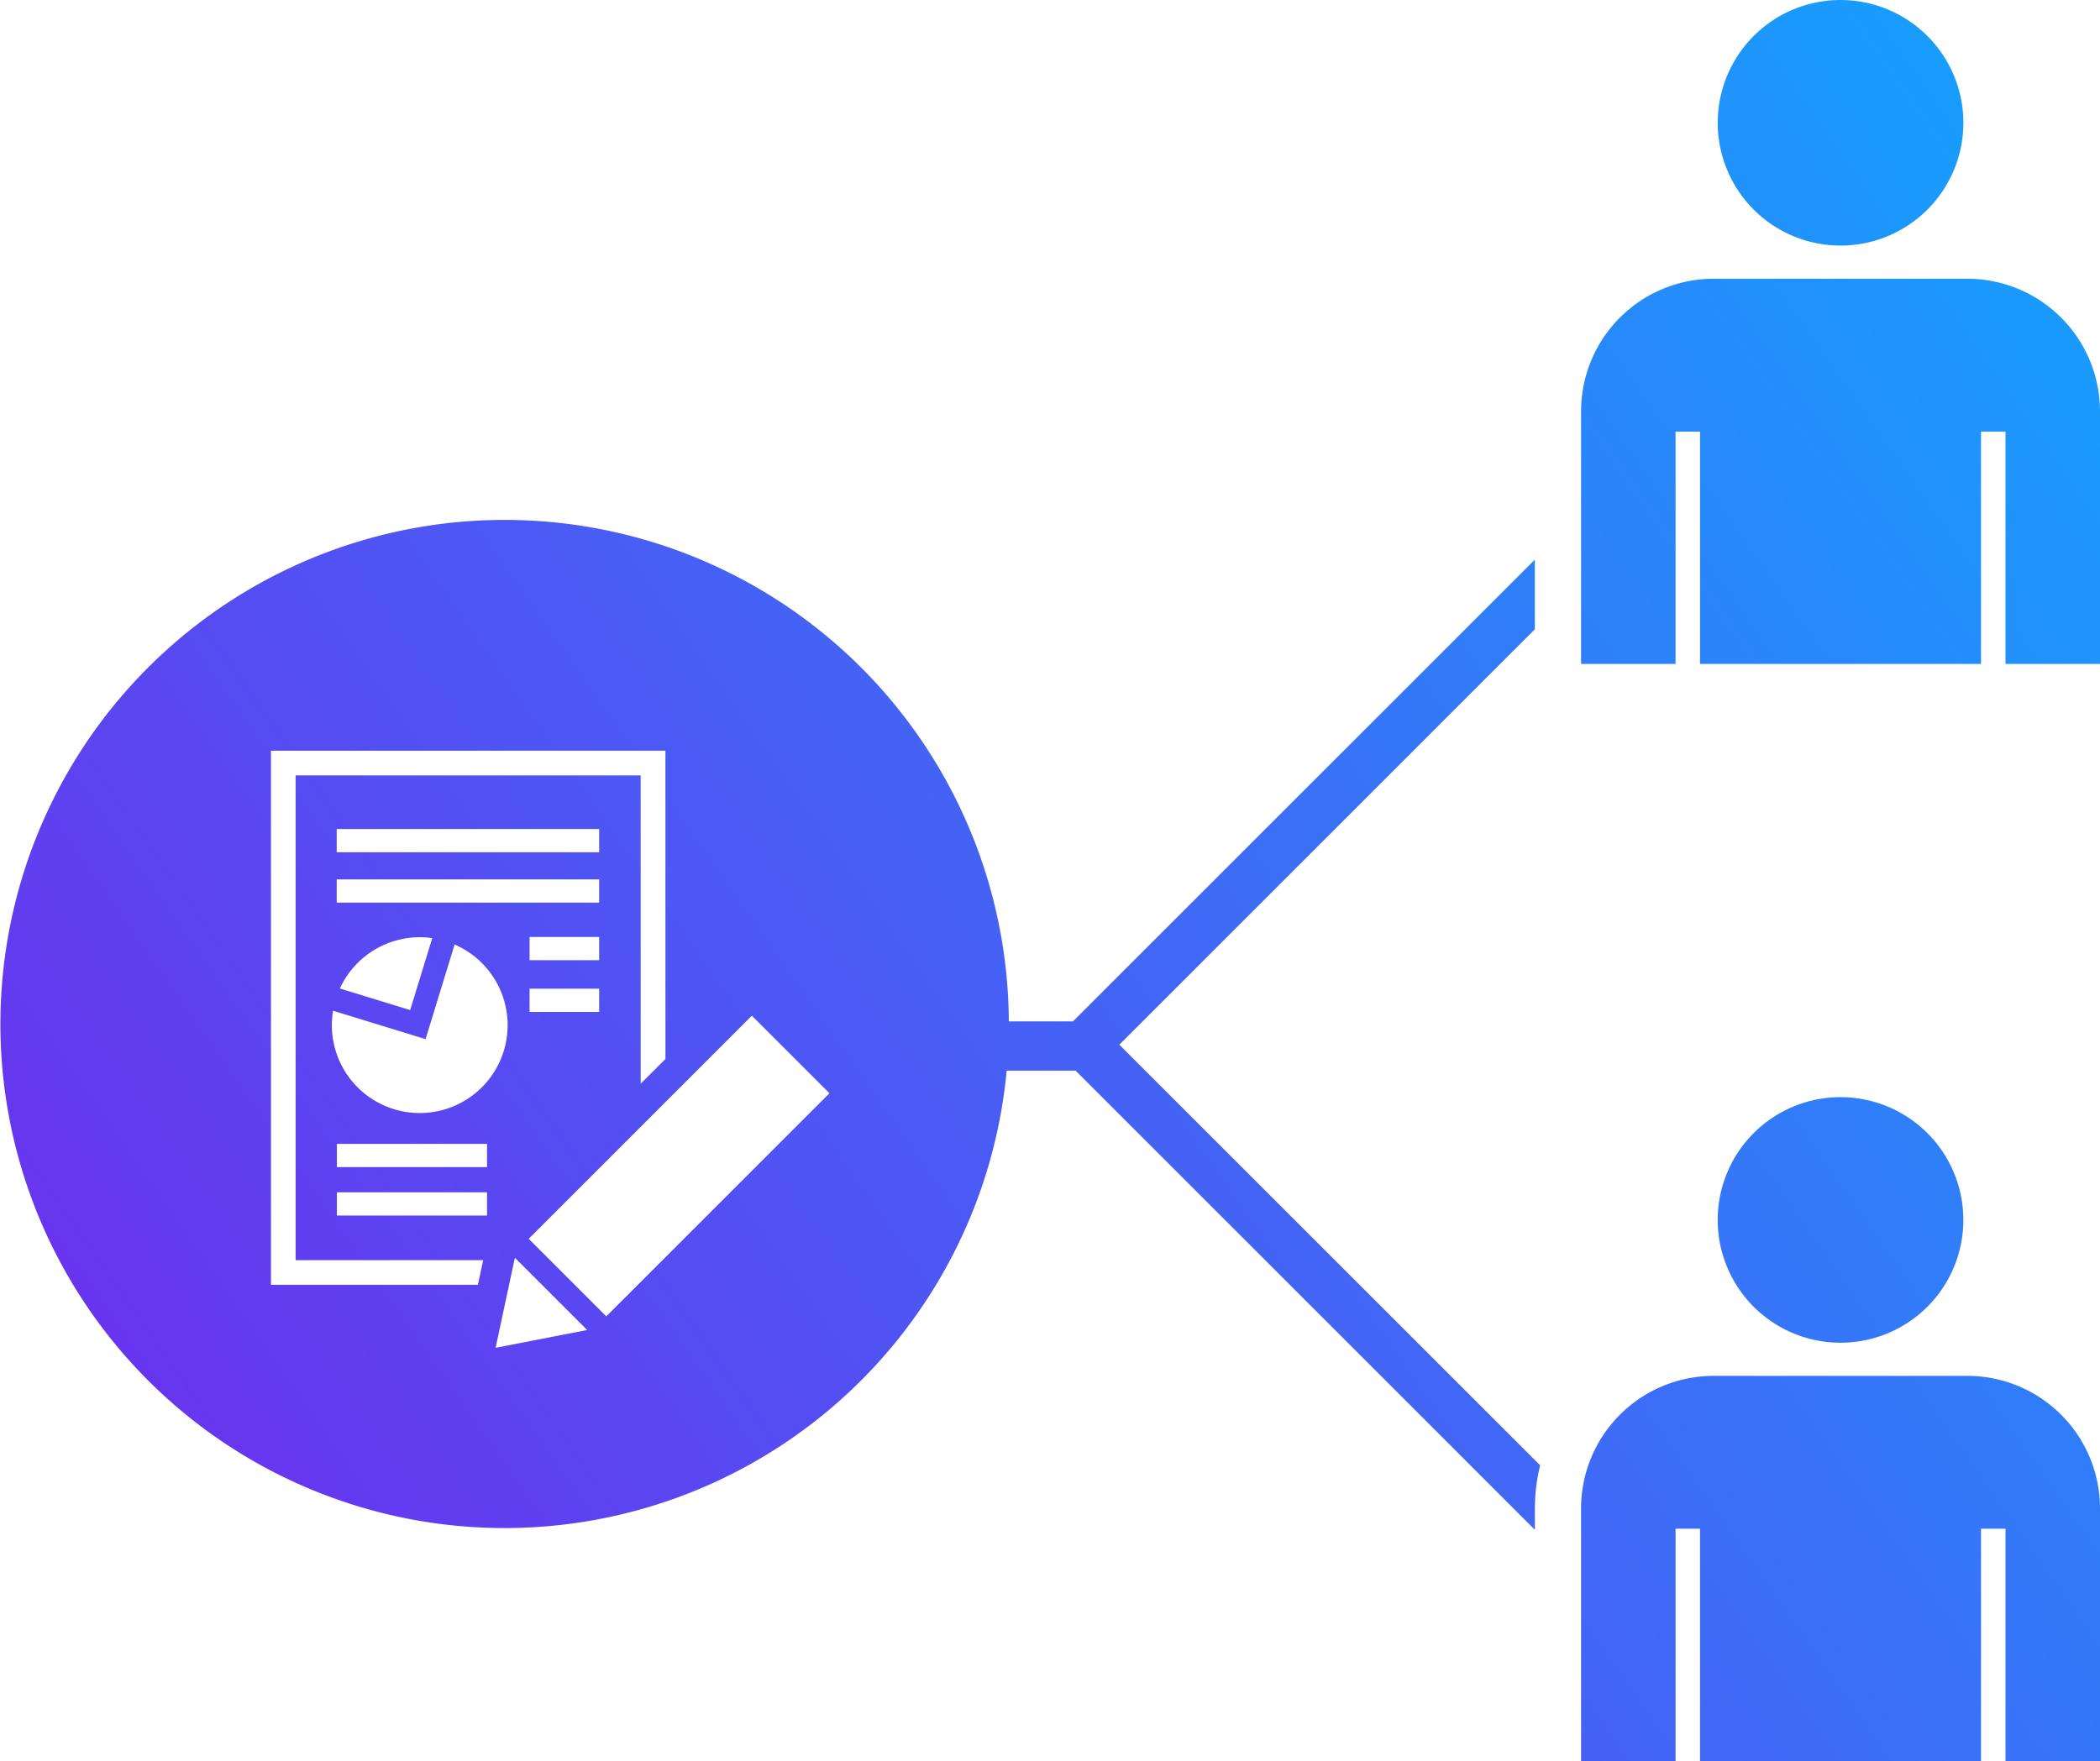 <svg xmlns="http://www.w3.org/2000/svg" xmlns:xlink="http://www.w3.org/1999/xlink" width="145.865" height="122.355" viewBox="0 0 145.865 122.355">
  <defs>
    <linearGradient id="linear-gradient" x1="1" y1="0.226" x2="-0.074" y2="0.866" gradientUnits="objectBoundingBox">
      <stop offset="0" stop-color="#0dabff"/>
      <stop offset="1" stop-color="#7326ed"/>
    </linearGradient>
  </defs>
  <path id="icon_02" d="M106.61,43.725V38.884L74.527,70.966H70.072a35.022,35.022,0,1,0-.15,3.423h4.79l31.9,31.9V104.81a12.407,12.407,0,0,1,.367-3L77.749,72.585ZM33.194,89.268H18.821V52.16h27.4V73.58L44.5,75.293V53.873H20.535V87.555H33.56ZM36.785,65.1h4.832v1.614H36.785Zm4.832,5.206H36.785V68.692h4.832ZM23.388,61.1H41.617v1.614H23.388Zm4.628,10.623,1.543.474.474-1.543,1.544-5.03a6.105,6.105,0,1,1-8.444,4.6Zm-4.409-3.043a6.109,6.109,0,0,1,6.417-3.5l-1.534,5ZM23.388,57.6H41.617v1.614H23.388ZM33.83,84.455H23.4V82.841H33.83Zm0-3.364H23.4V79.477H33.83Zm.594,12.553,1.339-6.257,5.024,5.023Zm7.689-2.185-5.389-5.389,15.5-15.5,5.389,5.389Zm77.2-82.928a8.531,8.531,0,1,1,8.532,8.532,8.531,8.531,0,0,1-8.532-8.532m26.554,20.051V46.13H139.3V29.987h-1.7V46.13H118.084V29.987h-1.7V46.13h-6.564V28.583a9.216,9.216,0,0,1,9.216-9.216h17.613a9.216,9.216,0,0,1,9.216,9.216M127.842,93.291a8.531,8.531,0,1,1,8.531-8.532,8.532,8.532,0,0,1-8.531,8.532m18.023,11.519v17.547H139.3V106.213h-1.7v16.143H118.084V106.213h-1.7v16.143h-6.564V104.81a9.216,9.216,0,0,1,9.216-9.216h17.613a9.216,9.216,0,0,1,9.216,9.216" transform="translate(0 -0.001)" fill="url(#linear-gradient)"/>
</svg>
